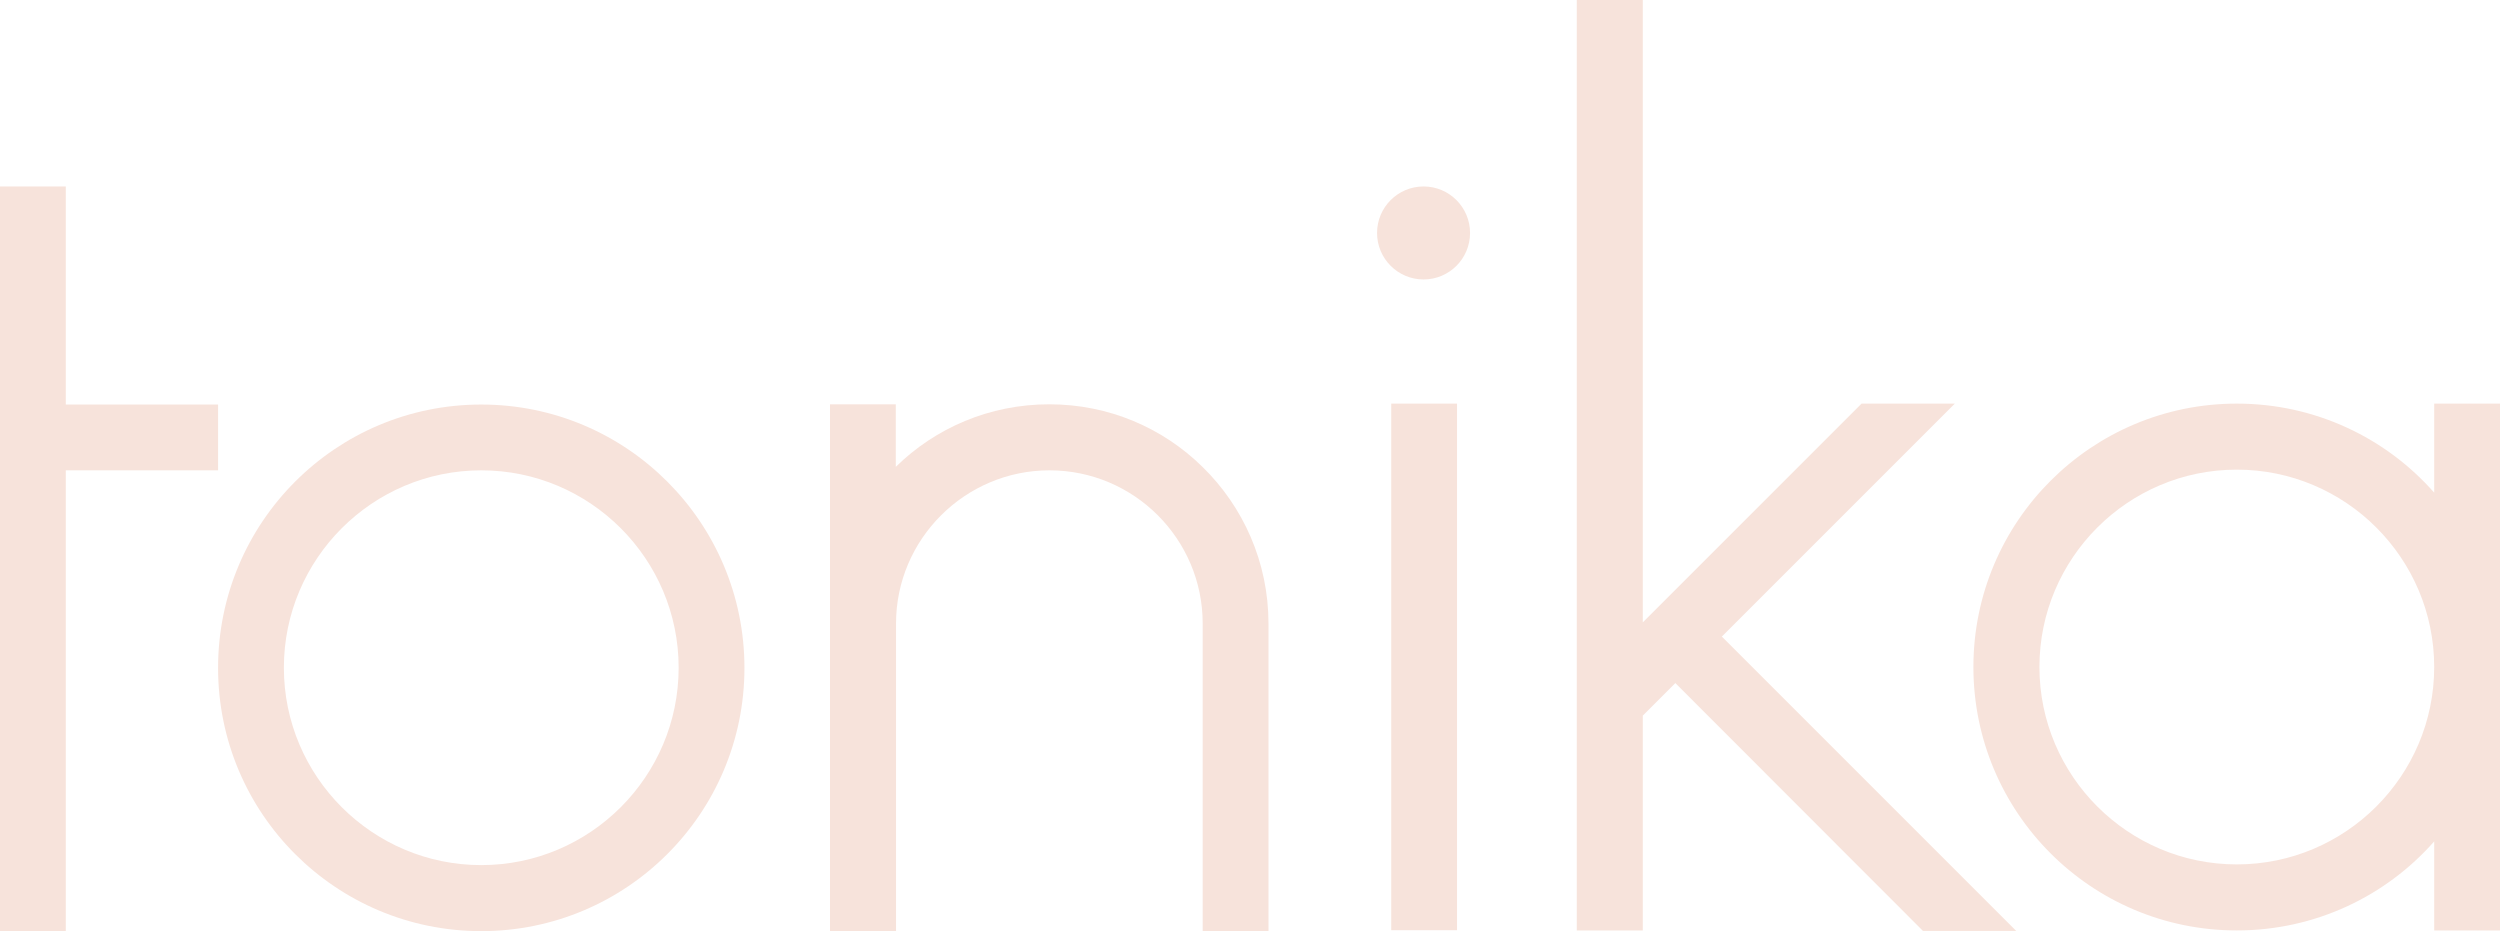 <?xml version="1.0" encoding="utf-8"?>
<!-- Generator: Adobe Illustrator 21.1.0, SVG Export Plug-In . SVG Version: 6.00 Build 0)  -->
<svg version="1.1" id="Layer_1" xmlns="http://www.w3.org/2000/svg" xmlns:xlink="http://www.w3.org/1999/xlink" x="0px" y="0px"
	 viewBox="0 0 1075.3 400.6" style="enable-background:new 0 0 1075.3 400.6;" xml:space="preserve">
<style type="text/css">
	.st0{fill:#F7E3DB;}
</style>
<g id="a">
</g>
<g id="b">
	<g id="c">
		<rect x="598.4" y="173.6" class="st0" width="28.3" height="226.5"/>
		<path class="st0" d="M1047,173.6v38.3c-20.7-23.5-51.1-38.3-84.9-38.3c-62.5,0-113.3,50.7-113.3,113.3s50.7,113.3,113.3,113.3
			c33.8,0,64.2-14.8,84.9-38.3v38.3h28.3V173.6H1047z M962.1,371.8c-46.8,0-84.9-38.1-84.9-84.9s38.1-84.9,84.9-84.9
			s84.9,38.1,84.9,84.9S1008.9,371.8,962.1,371.8z"/>
		<polygon class="st0" points="867.2,400.4 827.1,400.4 720.6,293.8 706.6,307.8 706.6,400.2 678.2,400.2 678.2,0 706.6,0 
			706.6,267.7 800.7,173.6 840.8,173.6 740.6,273.8 		"/>
		<polygon class="st0" points="93.8,174 93.8,202.3 28.3,202.3 28.3,400.5 0,400.5 0,80.2 28.3,80.2 28.3,174 		"/>
		<path class="st0" d="M207,202.3c46.8,0,84.9,38.1,84.9,84.9s-38.1,84.9-84.9,84.9s-84.9-38.1-84.9-84.9S160.2,202.3,207,202.3
			 M207,174c-62.6,0-113.2,50.7-113.2,113.3S144.5,400.5,207,400.5s113.2-50.7,113.2-113.2S269.6,174,207,174L207,174z"/>
		<path class="st0" d="M545.6,268.2v132.4h-28.3V268.2c0-36.4-29.6-65.9-65.9-65.9s-66,29.6-66,65.9v132.4H357V173.9h28.3v26.9
			c17-16.7,40.3-26.9,66-26.9s48.9,10.2,65.9,26.9C534.7,217.9,545.6,241.8,545.6,268.2z"/>
		<circle class="st0" cx="612.3" cy="100.2" r="20"/>
	</g>
</g>
</svg>
